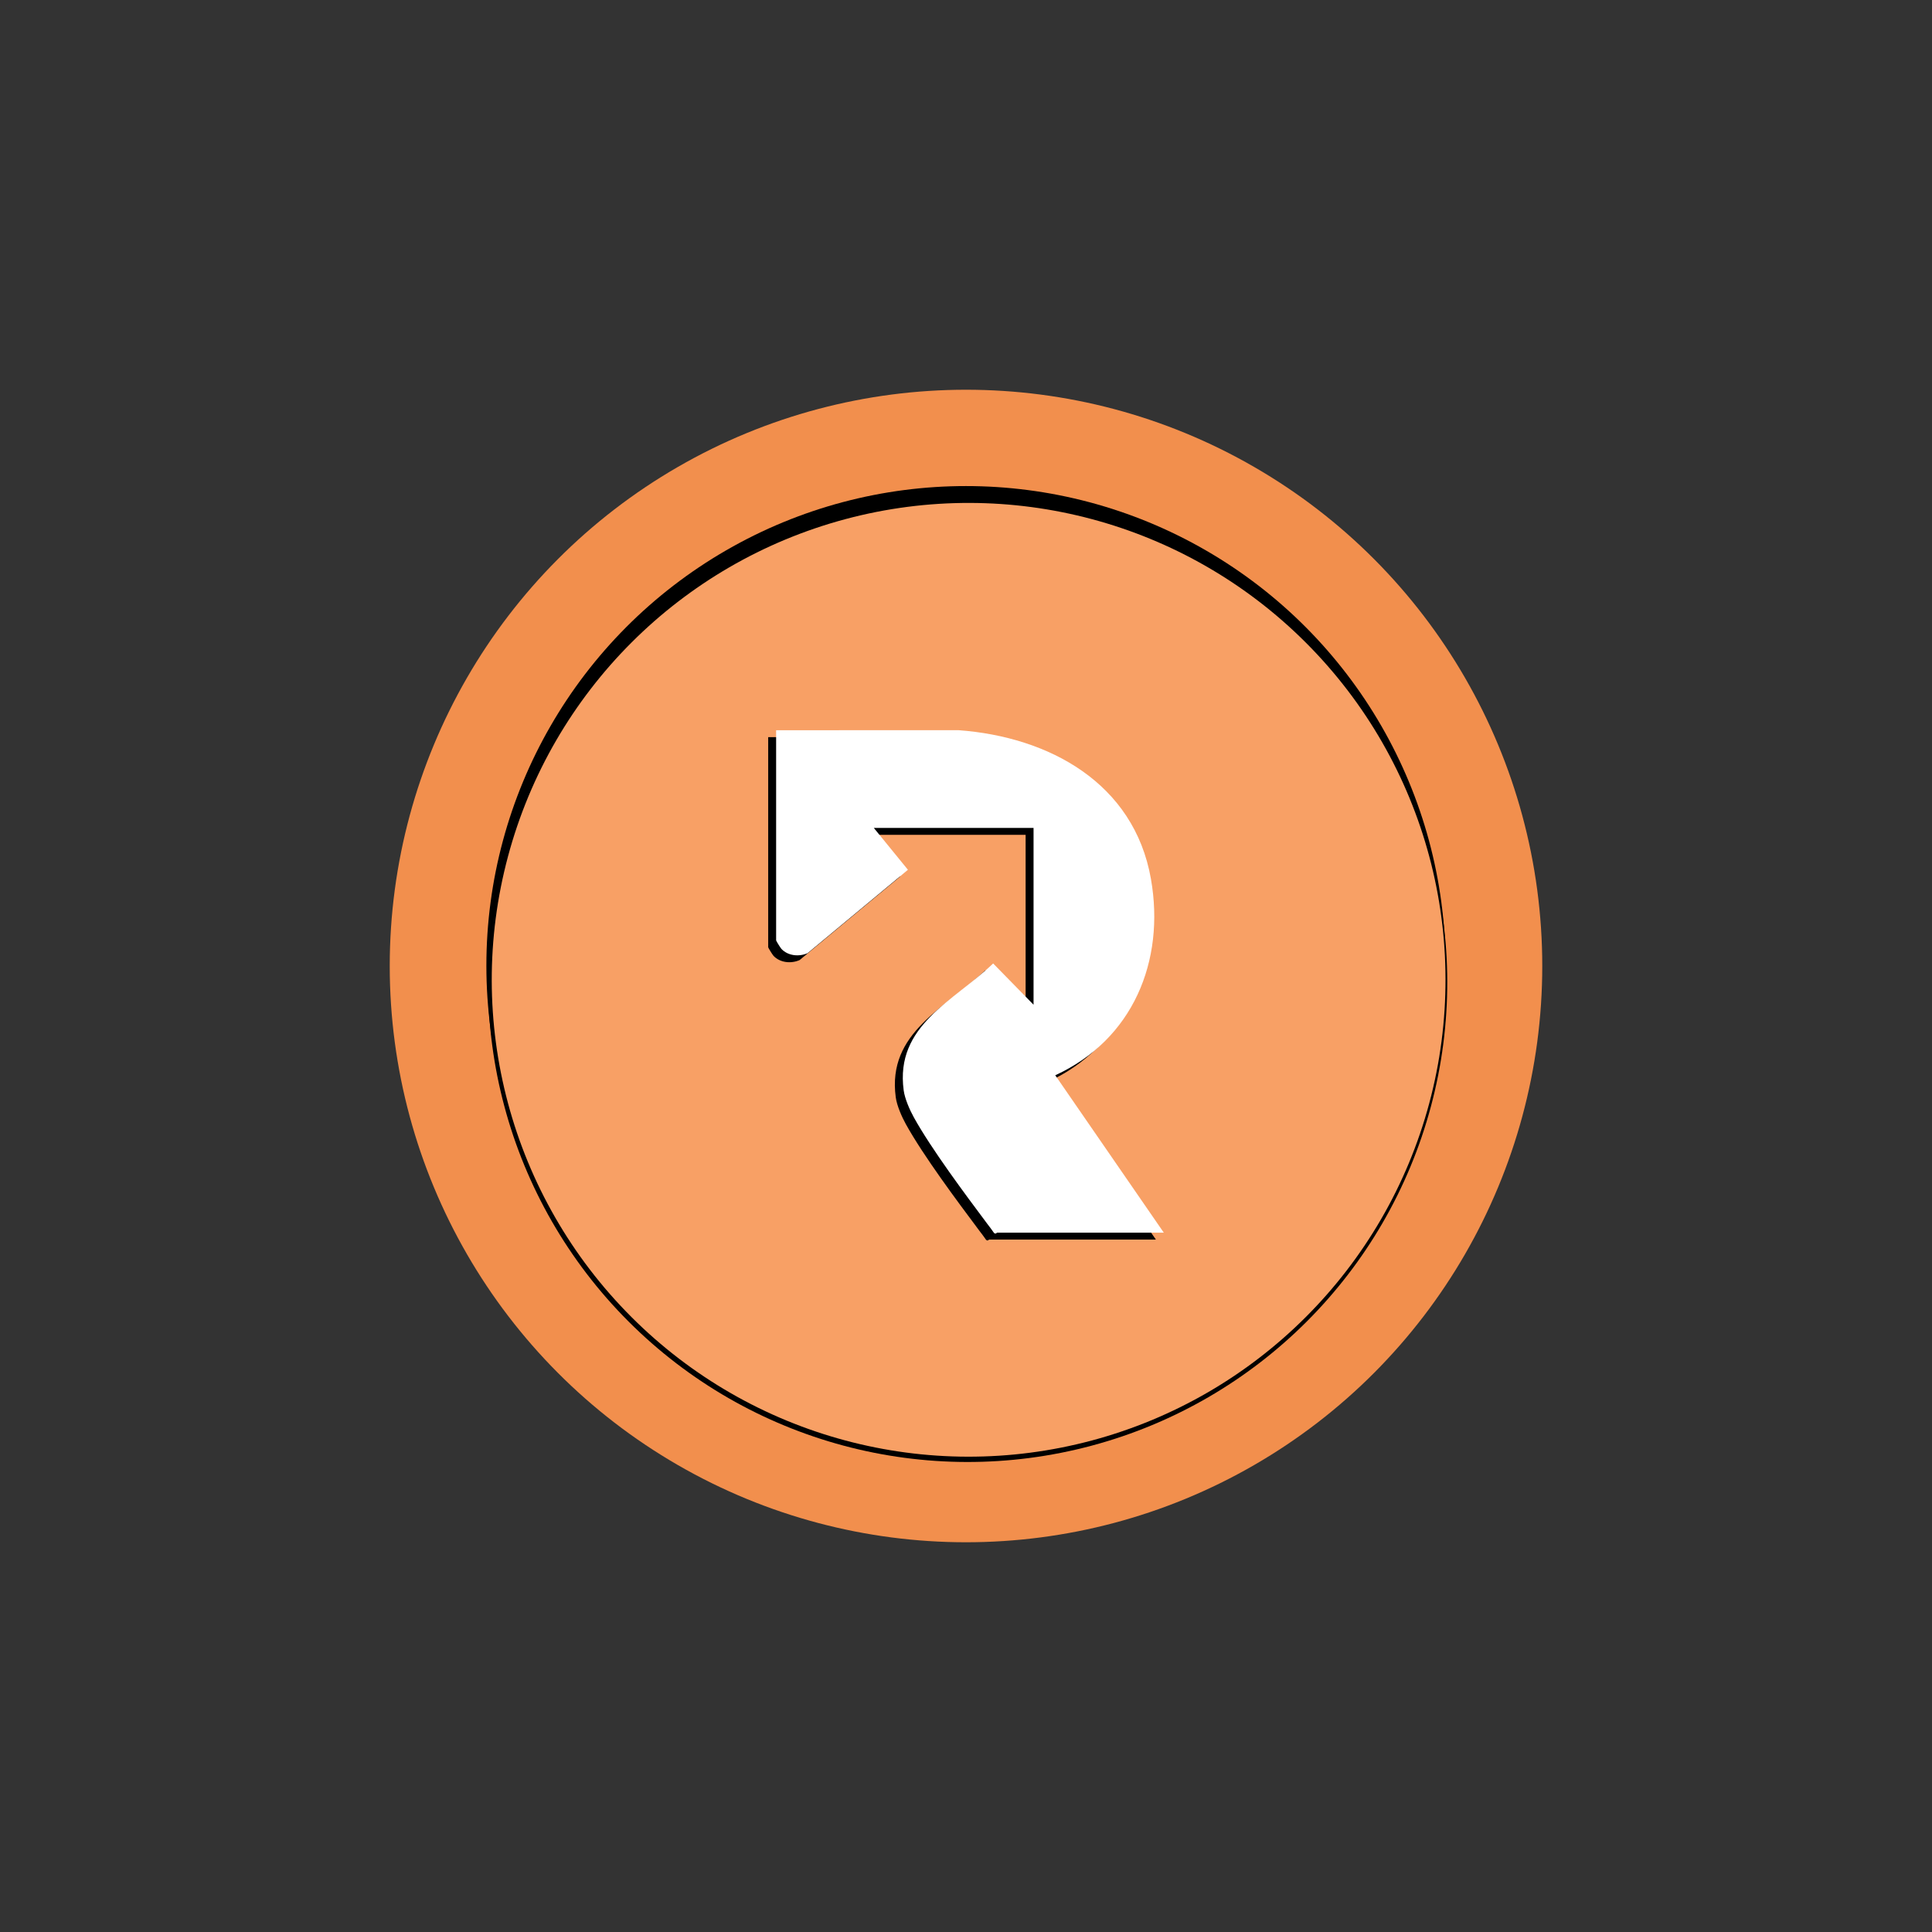 <?xml version="1.0" encoding="UTF-8"?>
<svg xmlns="http://www.w3.org/2000/svg" viewBox="0 0 3000 3000">
  <rect x="0" y="0" width="3000" height="3000" fill="#333333" stroke="none"/>
  <defs>
    <style>
      .cls-1 {
        fill: #f28f4d;
      }

      .cls-2 {
        fill: #f8a065;
      }

      .cls-3 {
        fill: #fff;
      }
    </style>
  </defs>
  <g id="Layer_1" data-name="Layer 1">
    <g>
      <circle class="cls-1" cx="1500" cy="1500" r="894.821"/>
      <circle cx="1502.585" cy="1525.462" r="744.697" transform="translate(-638.568 1509.285) rotate(-45)"/>
      <circle cx="1499.944" cy="1499.454" r="744.697"/>
      <circle class="cls-2" cx="1504.084" cy="1521.439" r="740.488" transform="translate(-635.284 1509.168) rotate(-45)"/>
    </g>
  </g>
  <g id="Layer_2" data-name="Layer 2">
    <g>
      <path d="M1192.842,1144.619l283.04-.101c140.879,10.306,272.675,82.076,298.935,230.823,22.586,127.933-28.409,249.934-148.523,305.041l168.546,244.426h-258.859c-.801,0-1.953,2.868-4.86.322-3.197-4.871-6.868-9.36-10.347-14.011-34.495-46.115-86.91-116.332-114.034-165.294-6.415-11.58-14.053-28.913-15.82-41.972-13.679-101.141,77.529-138.163,138.917-197.093l62.731,64.073v-274.511h-248.023l52.962,64.971-155.878,129.501c-13.178,5.873-30.282,4.25-40.483-6.526-1.559-1.647-8.305-12.523-8.305-13.367v-326.283Z"/>
      <path class="cls-3" d="M1205.16,1133.916l283.04-.101c140.879,10.306,272.675,82.076,298.935,230.823,22.586,127.933-28.409,249.934-148.523,305.041l168.546,244.426h-258.859c-.801,0-1.953,2.868-4.86.322-3.197-4.871-6.868-9.36-10.347-14.011-34.495-46.115-86.91-116.332-114.034-165.294-6.415-11.58-14.053-28.913-15.82-41.972-13.679-101.141,77.529-138.163,138.917-197.093l62.731,64.073v-274.511h-248.023l52.962,64.971-155.878,129.501c-13.178,5.873-30.282,4.25-40.483-6.526-1.559-1.647-8.305-12.523-8.305-13.367v-326.283Z"/>
    </g>
  </g>
</svg>